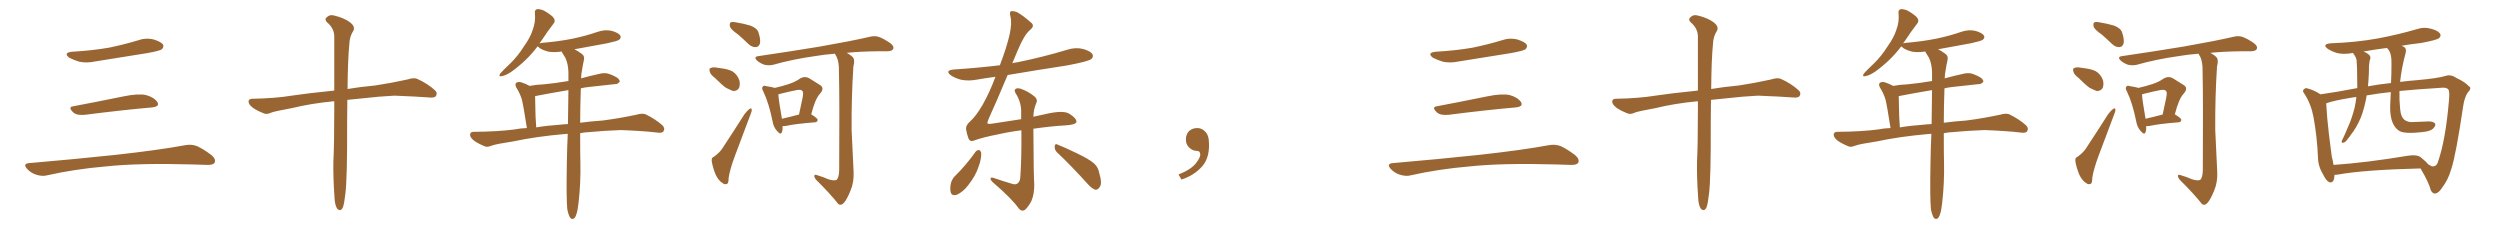 <svg xmlns="http://www.w3.org/2000/svg" xmlns:xlink="http://www.w3.org/1999/xlink" width="1650" height="150"><path fill="#996633" padding="10" d="M47.75 34.13L47.75 34.13Q60.64 33.40 71.78 31.49L71.78 31.49Q81.74 29.44 90.97 26.66L90.97 26.66Q96.24 24.76 101.51 26.07L101.51 26.07Q106.64 27.69 107.67 29.59L107.67 29.59Q108.25 31.05 106.79 32.52L106.79 32.52Q105.47 33.54 97.41 35.01L97.41 35.01Q79.54 37.94 62.70 40.58L62.70 40.58Q57.13 41.75 52.29 40.72L52.29 40.72Q48.49 39.55 45.70 38.09L45.70 38.09Q41.46 34.72 47.75 34.13ZM48.19 70.17L48.19 70.17Q63.72 67.24 81.74 63.57L81.74 63.57Q90.97 61.67 96.24 62.70L96.24 62.70Q101.66 64.16 103.86 67.38L103.86 67.38Q105.62 70.31 100.34 70.90L100.34 70.90Q81.59 72.51 56.40 75.73L56.40 75.73Q50.98 76.32 48.63 74.41L48.63 74.41Q44.53 70.75 48.19 70.17ZM19.04 107.67L19.04 107.67L19.04 107.67Q49.80 105.03 75.88 102.25L75.88 102.25Q105.18 99.02 122.31 95.80L122.31 95.80Q126.27 95.07 129.93 96.39L129.93 96.39Q134.18 98.29 139.60 102.39L139.60 102.39Q142.68 105.03 141.65 107.37L141.65 107.37Q140.63 108.98 136.67 108.84L136.67 108.84Q132.28 108.69 127.29 108.54L127.29 108.54Q91.41 107.52 69.73 109.86L69.73 109.86Q49.22 111.62 31.05 115.72L31.05 115.72Q27.98 116.60 23.88 115.28L23.88 115.28Q20.51 114.26 17.87 111.47L17.87 111.47Q14.94 108.11 19.04 107.67ZM220.61 66.80L220.61 66.80L220.61 66.80Q205.22 68.26 192.77 71.34L192.77 71.34Q181.49 73.39 179.15 74.27L179.15 74.27Q176.37 75.59 174.61 75L174.61 75Q169.63 73.10 166.99 71.19L166.99 71.19Q163.92 68.85 164.06 66.94L164.06 66.94Q164.21 65.19 166.41 65.19L166.41 65.19Q181.93 64.89 192.48 63.13L192.48 63.13Q202.00 61.67 220.61 59.77L220.61 59.77Q220.61 36.47 220.61 23.58L220.61 23.58Q220.31 18.46 215.92 14.79L215.92 14.79Q214.01 12.89 215.48 11.57L215.48 11.57Q217.53 9.38 220.61 10.25L220.61 10.25Q227.34 11.87 231.30 14.94L231.30 14.94Q234.38 17.43 233.35 20.07L233.35 20.07Q230.71 24.02 230.57 29.00L230.57 29.00Q229.54 39.26 229.39 58.74L229.39 58.74Q237.01 57.42 247.71 56.40L247.71 56.40Q258.40 54.79 268.95 52.44L268.95 52.44Q273.05 51.12 275.24 52.00L275.24 52.00Q282.13 55.08 286.96 59.47L286.96 59.47Q289.01 61.23 287.70 63.43L287.70 63.43Q286.67 64.75 283.01 64.31L283.01 64.31Q275.24 63.72 260.30 63.13L260.30 63.13Q249.32 63.72 240.82 64.75L240.82 64.75Q235.11 65.33 229.25 65.92L229.25 65.92Q229.10 72.80 229.10 80.86L229.10 80.86Q229.25 117.92 227.93 128.03L227.93 128.03Q227.20 134.47 226.32 136.82L226.32 136.82Q224.85 140.04 222.51 137.70L222.51 137.70Q220.90 135.21 220.75 129.79L220.75 129.79Q219.87 117.77 220.02 106.79L220.02 106.79Q220.61 95.65 220.61 73.10L220.61 73.10Q220.61 69.58 220.61 66.80ZM374.41 138.13L374.41 138.13Q373.68 130.52 374.12 107.67L374.12 107.67Q374.27 97.27 374.71 88.33L374.71 88.33Q373.54 88.33 372.51 88.48L372.51 88.48Q353.91 90.09 338.82 93.31L338.82 93.31Q327.25 95.07 324.61 96.09L324.61 96.09Q321.68 97.27 320.21 96.68L320.21 96.68Q315.53 94.78 312.89 92.87L312.89 92.87Q310.11 90.67 310.25 88.77L310.25 88.77Q310.40 87.01 312.60 87.01L312.60 87.01Q328.86 86.87 339.84 85.40L339.84 85.40Q343.21 84.67 347.75 84.52L347.75 84.52Q345.41 69.43 344.38 65.48L344.38 65.48Q343.07 61.38 340.72 57.71L340.72 57.71Q339.70 55.52 340.72 54.64L340.72 54.64Q342.19 53.76 344.09 54.35L344.09 54.35Q346.88 55.22 349.51 56.69L349.51 56.69Q354.35 55.81 358.89 55.66L358.89 55.66Q366.65 54.93 375.15 53.47L375.15 53.47Q375.15 50.39 375.15 47.61L375.15 47.61Q375 42.04 373.10 38.09L373.10 38.09Q372.07 36.47 371.19 35.01L371.19 35.01Q370.75 34.42 370.75 33.98L370.75 33.98Q366.21 34.72 362.11 34.13L362.11 34.13Q358.59 33.25 356.25 31.79L356.25 31.79Q355.22 30.76 354.79 30.62L354.79 30.62Q348.05 39.70 337.79 47.17L337.79 47.17Q333.98 49.80 331.20 50.24L331.20 50.24Q328.71 50.83 330.18 48.49L330.18 48.49Q332.23 46.14 336.62 42.04L336.62 42.04Q341.75 37.06 345.70 30.76L345.70 30.76Q350.10 24.61 351.56 19.78L351.56 19.78Q353.61 14.50 353.03 8.64L353.03 8.64Q352.73 6.45 354.64 6.01L354.64 6.01Q356.84 6.01 359.03 7.03L359.03 7.03Q362.26 8.79 364.89 11.13L364.89 11.13Q366.94 13.48 365.48 15.38L365.48 15.38Q361.38 20.65 356.98 27.39L356.98 27.39Q356.25 28.13 356.10 28.71L356.10 28.71Q356.54 28.42 357.86 28.27L357.86 28.27Q368.70 27.39 378.08 25.49L378.08 25.49Q386.57 23.73 394.19 21.09L394.19 21.09Q399.17 19.34 403.71 20.36L403.71 20.36Q408.40 21.68 409.42 23.58L409.42 23.58Q410.16 24.90 408.69 26.22L408.69 26.22Q407.52 27.10 400.78 28.56L400.78 28.56Q389.65 30.62 379.10 32.52L379.10 32.52Q381.01 33.40 383.64 35.30L383.64 35.30Q385.99 36.77 385.40 39.55L385.40 39.55Q384.67 42.63 384.08 46.58L384.08 46.58Q383.64 48.49 383.50 51.71L383.50 51.71Q389.94 49.95 396.68 48.49L396.68 48.49Q399.76 47.90 402.39 48.93L402.39 48.93Q404.74 49.80 405.76 50.39L405.76 50.39Q409.13 52.00 408.98 53.91L408.98 53.91Q407.67 55.66 405.91 55.52L405.91 55.52Q398.14 56.40 388.48 57.42L388.48 57.42Q385.69 57.71 383.35 58.30L383.35 58.30Q382.91 71.19 382.91 81.01L382.91 81.01Q389.36 80.13 397.71 79.54L397.71 79.54Q408.98 78.08 419.97 75.73L419.97 75.73Q423.93 74.56 426.12 75.44L426.12 75.44Q432.71 78.66 437.26 82.76L437.26 82.76Q439.16 84.81 437.84 86.72L437.84 86.72Q436.96 88.04 433.30 87.45L433.30 87.45Q425.10 86.43 409.72 85.84L409.72 85.84Q398.14 86.28 389.21 87.16L389.21 87.16Q385.99 87.30 382.91 87.89L382.91 87.89Q382.91 101.81 383.06 107.52L383.06 107.52Q383.35 120.41 381.88 133.59L381.88 133.59Q381.30 139.01 380.42 141.36L380.42 141.36Q379.69 143.85 378.37 144.43L378.37 144.43Q377.20 144.73 376.32 143.70L376.32 143.70Q375.29 142.24 374.41 138.13ZM374.85 81.88L374.85 81.88L374.85 81.88Q375 69.58 375.15 59.47L375.15 59.47Q362.99 61.52 353.17 63.43L353.17 63.43Q353.17 65.33 353.32 70.75L353.32 70.75Q353.32 76.17 353.91 84.08L353.91 84.08Q360.79 82.91 369.29 82.32L369.29 82.32Q371.63 82.03 374.85 81.88ZM487.06 22.71L487.06 22.71Q482.37 19.48 481.79 17.58L481.79 17.58Q481.35 15.38 482.23 14.79L482.23 14.79Q483.25 14.21 485.89 14.79L485.89 14.79Q490.72 15.53 495.12 16.85L495.12 16.85Q499.51 18.46 500.54 21.24L500.54 21.24Q502.15 26.07 501.56 28.71L501.56 28.71Q500.83 30.91 499.07 31.05L499.07 31.05Q496.44 31.35 494.09 29.15L494.09 29.15Q490.28 25.49 487.06 22.71ZM471.83 51.42L471.83 51.42Q468.90 49.22 468.46 47.31L468.46 47.31Q467.87 45.12 468.90 44.97L468.90 44.97Q470.51 44.09 473.29 44.68L473.29 44.68Q474.90 44.97 476.37 45.12L476.37 45.12Q480.18 45.56 483.25 47.02L483.25 47.02Q486.47 48.93 487.94 52.88L487.94 52.88Q488.67 55.66 487.79 58.01L487.79 58.01Q486.47 60.21 483.84 60.06L483.84 60.06Q481.79 59.33 479.00 57.86L479.00 57.86Q476.37 55.96 471.83 51.42ZM471.24 103.42L471.24 103.42Q475.05 100.63 476.81 97.85L476.81 97.85Q483.69 87.45 491.31 75.44L491.31 75.44Q493.21 72.95 494.68 71.92L494.68 71.92Q496.00 70.90 496.14 72.36L496.14 72.36Q496.29 73.39 495.26 75.73L495.26 75.73Q490.43 88.48 485.01 102.98L485.01 102.98Q481.79 111.62 480.91 117.33L480.91 117.33Q480.91 121.29 479.59 121.44L479.59 121.44Q477.98 121.88 476.95 120.85L476.95 120.85Q474.17 119.24 472.27 115.14L472.27 115.14Q470.36 110.30 469.78 106.64L469.78 106.64Q469.34 104.00 471.24 103.42ZM516.50 83.20L516.50 83.20Q516.65 85.69 516.06 87.16L516.06 87.16Q515.33 89.50 512.70 86.28L512.70 86.28Q510.50 83.79 509.91 80.13L509.91 80.13Q507.42 67.82 503.76 60.35L503.76 60.35Q502.44 58.01 503.47 57.13L503.47 57.13Q503.91 56.25 505.66 56.84L505.66 56.84Q509.47 57.42 511.38 58.01L511.38 58.01Q516.50 56.84 520.46 55.52L520.46 55.52Q525 54.05 528.22 51.71L528.22 51.71Q531.15 50.10 533.94 51.56L533.94 51.56Q538.18 54.20 540.97 55.96L540.97 55.96Q544.63 58.01 541.11 61.96L541.11 61.96Q538.04 65.19 535.40 75.44L535.40 75.44Q539.65 78.08 539.65 79.10L539.65 79.10Q539.50 80.57 538.04 80.71L538.04 80.71Q524.85 81.74 518.99 83.06L518.99 83.06Q517.53 83.35 516.50 83.20ZM516.06 78.37L516.06 78.37Q520.75 77.34 527.34 75.59L527.34 75.59Q528.52 69.87 529.54 65.33L529.54 65.33Q530.57 60.64 529.54 60.06L529.54 60.06Q528.81 58.89 525.73 59.47L525.73 59.47Q521.19 60.35 515.92 61.67L515.92 61.67Q514.31 62.11 513.72 62.26L513.72 62.26Q513.87 65.92 516.06 78.37ZM546.83 118.36L546.83 118.36L546.83 118.36Q550.78 119.53 552.25 118.65L552.25 118.65Q553.71 117.04 553.86 112.50L553.86 112.50Q554.15 67.24 553.71 47.31L553.71 47.31Q553.86 41.02 552.10 37.35L552.10 37.35Q551.22 36.04 551.07 35.45L551.07 35.45Q543.60 36.04 537.74 37.06L537.74 37.06Q523.10 39.11 510.21 42.77L510.21 42.77Q507.86 43.36 504.64 42.77L504.64 42.77Q501.86 41.89 499.66 39.99L499.66 39.99Q497.17 37.50 500.39 37.06L500.39 37.06Q522.36 33.84 540.97 30.76L540.97 30.76Q561.91 27.10 573.93 24.32L573.93 24.32Q577.15 23.44 579.93 24.32L579.93 24.32Q583.30 25.49 587.70 28.56L587.70 28.56Q590.33 30.62 589.45 32.37L589.45 32.37Q588.87 33.69 585.79 33.84L585.79 33.84Q582.57 33.84 579.05 33.84L579.05 33.84Q567.77 33.98 558.84 34.86L558.84 34.86Q562.21 36.77 563.23 38.23L563.23 38.23Q564.26 39.84 563.23 43.95L563.23 43.95Q561.91 64.16 562.06 85.69L562.06 85.69Q562.94 102.39 563.38 113.53L563.38 113.53Q563.67 120.41 561.33 125.83L561.33 125.83Q559.13 131.25 557.23 133.59L557.23 133.59Q555.03 136.08 553.27 134.62L553.27 134.62Q547.71 127.59 538.77 118.80L538.77 118.80Q537.30 117.04 537.45 116.02L537.45 116.02Q537.45 114.99 539.21 115.58L539.21 115.58Q543.60 116.89 546.83 118.36ZM643.95 100.05L643.95 100.05Q644.82 99.02 646.29 99.02L646.29 99.02Q647.17 99.46 647.61 100.93L647.61 100.93Q647.75 105.03 645.85 110.01L645.85 110.01Q643.95 116.02 638.96 122.31L638.96 122.31Q635.74 126.56 631.64 128.47L631.64 128.47Q627.98 129.64 627.39 126.56L627.39 126.56Q626.81 123.78 627.83 120.12L627.83 120.12Q628.71 117.77 630.18 116.31L630.18 116.31Q637.79 108.84 643.95 100.05ZM697.71 100.63L697.71 100.63Q695.95 98.88 696.09 96.68L696.09 96.68Q696.39 94.48 697.85 95.36L697.85 95.36Q702.69 97.27 711.18 101.37L711.18 101.37Q718.80 105.03 722.02 107.81L722.02 107.81Q724.95 110.45 725.54 114.40L725.54 114.40Q727.73 121.58 725.54 123.78L725.54 123.78Q724.37 125.39 722.90 125.24L722.90 125.24Q720.41 124.37 717.63 121.14L717.63 121.14Q706.64 108.98 697.71 100.63ZM682.03 84.96L682.03 84.96L682.03 84.96Q682.18 116.75 682.62 122.02L682.62 122.02Q682.62 128.17 680.71 132.71L680.71 132.71Q678.81 136.23 676.90 138.13L676.90 138.13Q674.56 140.19 672.36 137.55L672.36 137.55Q667.82 131.10 655.37 120.41L655.37 120.41Q653.91 119.09 653.76 118.07L653.76 118.07Q653.61 116.89 655.52 117.33L655.52 117.33Q661.82 119.53 668.41 121.44L668.41 121.44Q670.31 122.02 671.63 121.00L671.63 121.00Q673.24 119.82 673.39 117.04L673.39 117.04Q674.27 105.47 674.12 85.99L674.12 85.99Q665.92 87.01 658.30 88.77L658.30 88.77Q649.07 90.53 642.92 92.72L642.92 92.72Q640.14 93.90 639.11 91.11L639.11 91.11Q638.09 88.33 637.65 85.55L637.65 85.55Q637.21 82.76 640.28 80.13L640.28 80.13Q644.24 76.61 648.63 68.99L648.63 68.99Q653.47 60.35 656.98 50.68L656.98 50.68Q650.39 51.56 644.53 52.59L644.53 52.59Q638.96 53.61 634.13 52.59L634.13 52.59Q630.32 51.56 627.69 49.80L627.69 49.80Q623.14 46.44 629.74 45.85L629.74 45.85Q645.41 44.82 659.91 43.07L659.91 43.07Q664.45 31.20 666.36 22.71L666.36 22.71Q667.97 15.09 666.94 11.13L666.94 11.13Q665.92 7.47 667.68 7.32L667.68 7.32Q669.14 7.32 671.04 7.91L671.04 7.91Q675.15 10.11 681.01 15.38L681.01 15.38Q682.91 17.29 679.69 19.92L679.69 19.92Q676.03 23.00 672.07 32.37L672.07 32.37Q670.02 37.21 668.12 41.75L668.12 41.75Q669.43 41.31 671.19 41.16L671.19 41.16Q688.48 37.65 704.44 32.81L704.44 32.81Q710.01 31.05 714.99 32.37L714.99 32.37Q720.12 33.84 721.14 36.04L721.14 36.04Q721.73 37.65 720.26 38.96L720.26 38.96Q718.21 40.58 704.15 43.21L704.15 43.21Q684.08 46.29 665.04 49.51L665.04 49.51Q657.42 67.68 652.59 78.22L652.59 78.22Q651.56 80.71 651.71 81.30L651.71 81.30Q651.86 82.03 654.93 81.59L654.93 81.59Q665.19 79.98 673.97 78.66L673.97 78.66Q673.97 76.61 673.97 74.71L673.97 74.71Q674.27 68.12 670.75 62.26L670.75 62.26Q669.14 59.91 670.02 58.89L670.02 58.89Q671.34 57.71 674.12 58.74L674.12 58.74Q678.66 60.35 682.62 63.57L682.62 63.57Q685.25 65.63 683.79 68.41L683.79 68.41Q682.18 72.07 682.03 77.05L682.03 77.05Q686.57 76.03 690.67 75.15L690.67 75.15Q701.66 72.66 705.62 75L705.62 75Q710.60 78.08 710.45 80.42L710.45 80.42Q710.16 82.32 703.13 82.76L703.13 82.76Q694.48 83.20 682.03 84.96ZM797.75 91.99L797.75 91.99L797.75 91.99Q798.93 103.27 793.65 109.57L793.65 109.57Q788.09 115.87 779.74 118.51L779.74 118.51L777.83 115.14Q786.47 111.77 789.70 107.23L789.70 107.23Q792.19 103.86 792.19 101.95L792.19 101.95Q792.04 99.61 790.14 99.61L790.14 99.61Q787.06 99.61 784.72 97.27L784.72 97.27Q782.67 95.21 782.67 91.99L782.67 91.99Q782.81 88.48 784.72 86.57L784.72 86.57Q786.91 84.52 790.14 84.52L790.14 84.52Q792.92 84.52 794.82 86.28L794.82 86.28Q797.31 88.33 797.75 91.99ZM947.75 34.13L947.75 34.13Q960.64 33.40 971.78 31.49L971.78 31.49Q981.74 29.44 990.97 26.66L990.97 26.66Q996.24 24.76 1001.51 26.07L1001.51 26.07Q1006.64 27.69 1007.67 29.59L1007.67 29.59Q1008.25 31.05 1006.79 32.52L1006.79 32.52Q1005.47 33.54 997.41 35.01L997.41 35.01Q979.54 37.94 962.70 40.58L962.70 40.58Q957.13 41.75 952.29 40.72L952.29 40.72Q948.49 39.55 945.70 38.09L945.70 38.09Q941.46 34.72 947.75 34.13ZM948.19 70.17L948.19 70.17Q963.72 67.24 981.74 63.57L981.74 63.57Q990.97 61.67 996.24 62.70L996.24 62.70Q1001.66 64.16 1003.86 67.38L1003.86 67.38Q1005.62 70.31 1000.34 70.90L1000.34 70.90Q981.59 72.51 956.40 75.73L956.40 75.73Q950.98 76.32 948.63 74.41L948.63 74.41Q944.53 70.75 948.19 70.17ZM919.04 107.67L919.04 107.67L919.04 107.67Q949.80 105.03 975.88 102.25L975.88 102.25Q1005.18 99.02 1022.31 95.80L1022.31 95.80Q1026.27 95.07 1029.93 96.39L1029.93 96.39Q1034.18 98.29 1039.60 102.39L1039.60 102.39Q1042.68 105.03 1041.65 107.37L1041.65 107.37Q1040.63 108.98 1036.67 108.84L1036.67 108.84Q1032.28 108.69 1027.29 108.54L1027.29 108.54Q991.41 107.52 969.73 109.86L969.73 109.86Q949.22 111.62 931.05 115.72L931.05 115.72Q927.98 116.60 923.88 115.28L923.88 115.28Q920.51 114.26 917.87 111.47L917.87 111.47Q914.94 108.11 919.04 107.67ZM1120.61 66.80L1120.61 66.80L1120.61 66.80Q1105.22 68.26 1092.77 71.34L1092.77 71.34Q1081.49 73.39 1079.15 74.27L1079.15 74.27Q1076.37 75.59 1074.61 75L1074.61 75Q1069.63 73.10 1066.99 71.19L1066.99 71.19Q1063.92 68.85 1064.06 66.94L1064.06 66.94Q1064.21 65.19 1066.41 65.19L1066.41 65.19Q1081.93 64.89 1092.48 63.13L1092.48 63.13Q1102.00 61.67 1120.61 59.77L1120.61 59.77Q1120.61 36.47 1120.61 23.58L1120.61 23.58Q1120.31 18.46 1115.92 14.79L1115.92 14.79Q1114.01 12.89 1115.48 11.57L1115.48 11.57Q1117.53 9.38 1120.61 10.25L1120.61 10.25Q1127.34 11.87 1131.30 14.94L1131.30 14.94Q1134.38 17.43 1133.35 20.07L1133.35 20.07Q1130.71 24.02 1130.57 29.00L1130.57 29.00Q1129.54 39.26 1129.39 58.74L1129.39 58.74Q1137.01 57.42 1147.71 56.40L1147.71 56.40Q1158.40 54.79 1168.95 52.44L1168.95 52.44Q1173.05 51.12 1175.24 52.00L1175.24 52.00Q1182.13 55.08 1186.96 59.47L1186.96 59.47Q1189.01 61.23 1187.70 63.43L1187.70 63.43Q1186.67 64.75 1183.01 64.31L1183.01 64.31Q1175.24 63.72 1160.30 63.13L1160.30 63.13Q1149.32 63.72 1140.82 64.75L1140.82 64.75Q1135.11 65.33 1129.25 65.92L1129.25 65.92Q1129.10 72.80 1129.10 80.86L1129.10 80.86Q1129.25 117.92 1127.93 128.03L1127.93 128.03Q1127.20 134.47 1126.32 136.82L1126.32 136.82Q1124.85 140.04 1122.51 137.70L1122.51 137.70Q1120.90 135.21 1120.75 129.79L1120.75 129.79Q1119.87 117.77 1120.02 106.79L1120.02 106.79Q1120.61 95.65 1120.61 73.10L1120.61 73.10Q1120.61 69.58 1120.61 66.80ZM1274.41 138.13L1274.41 138.13Q1273.68 130.52 1274.12 107.67L1274.12 107.67Q1274.27 97.27 1274.71 88.33L1274.71 88.33Q1273.54 88.33 1272.51 88.48L1272.51 88.48Q1253.91 90.09 1238.82 93.31L1238.82 93.31Q1227.25 95.07 1224.61 96.09L1224.61 96.09Q1221.68 97.27 1220.21 96.68L1220.21 96.68Q1215.53 94.78 1212.89 92.87L1212.89 92.87Q1210.11 90.67 1210.25 88.77L1210.25 88.77Q1210.40 87.01 1212.60 87.01L1212.60 87.01Q1228.86 86.87 1239.84 85.40L1239.84 85.40Q1243.21 84.67 1247.75 84.52L1247.75 84.52Q1245.41 69.43 1244.38 65.48L1244.38 65.48Q1243.07 61.38 1240.72 57.71L1240.72 57.71Q1239.70 55.52 1240.72 54.64L1240.72 54.64Q1242.19 53.76 1244.09 54.35L1244.09 54.35Q1246.88 55.22 1249.51 56.69L1249.51 56.69Q1254.35 55.81 1258.89 55.66L1258.89 55.66Q1266.65 54.93 1275.15 53.47L1275.15 53.47Q1275.15 50.39 1275.15 47.61L1275.15 47.61Q1275 42.04 1273.10 38.09L1273.10 38.09Q1272.07 36.47 1271.19 35.01L1271.19 35.01Q1270.75 34.42 1270.75 33.98L1270.75 33.98Q1266.21 34.72 1262.11 34.13L1262.11 34.13Q1258.59 33.25 1256.25 31.79L1256.25 31.79Q1255.22 30.76 1254.79 30.62L1254.79 30.62Q1248.05 39.70 1237.79 47.17L1237.79 47.17Q1233.98 49.80 1231.20 50.24L1231.20 50.24Q1228.71 50.83 1230.18 48.49L1230.18 48.49Q1232.23 46.14 1236.62 42.04L1236.62 42.04Q1241.75 37.06 1245.70 30.76L1245.70 30.76Q1250.10 24.61 1251.56 19.78L1251.56 19.78Q1253.61 14.50 1253.03 8.64L1253.03 8.64Q1252.73 6.45 1254.64 6.01L1254.64 6.01Q1256.84 6.01 1259.03 7.03L1259.03 7.03Q1262.26 8.79 1264.89 11.13L1264.89 11.13Q1266.94 13.48 1265.48 15.38L1265.48 15.38Q1261.38 20.65 1256.98 27.39L1256.98 27.39Q1256.25 28.13 1256.10 28.71L1256.10 28.71Q1256.54 28.42 1257.86 28.27L1257.86 28.27Q1268.70 27.39 1278.08 25.49L1278.08 25.49Q1286.57 23.73 1294.19 21.09L1294.19 21.09Q1299.17 19.34 1303.71 20.36L1303.71 20.36Q1308.40 21.68 1309.42 23.58L1309.42 23.58Q1310.16 24.90 1308.69 26.22L1308.69 26.22Q1307.52 27.10 1300.78 28.56L1300.78 28.56Q1289.65 30.62 1279.10 32.52L1279.10 32.52Q1281.01 33.40 1283.64 35.30L1283.64 35.30Q1285.99 36.77 1285.40 39.55L1285.40 39.55Q1284.67 42.63 1284.08 46.58L1284.08 46.58Q1283.64 48.49 1283.50 51.71L1283.50 51.71Q1289.94 49.95 1296.68 48.49L1296.68 48.49Q1299.76 47.90 1302.39 48.93L1302.39 48.93Q1304.74 49.80 1305.76 50.39L1305.76 50.39Q1309.13 52.00 1308.98 53.91L1308.98 53.91Q1307.67 55.66 1305.91 55.52L1305.91 55.52Q1298.14 56.40 1288.48 57.42L1288.48 57.42Q1285.69 57.71 1283.35 58.30L1283.35 58.30Q1282.91 71.19 1282.91 81.01L1282.91 81.01Q1289.36 80.13 1297.71 79.54L1297.71 79.54Q1308.98 78.08 1319.97 75.73L1319.97 75.73Q1323.93 74.56 1326.12 75.44L1326.12 75.44Q1332.71 78.66 1337.26 82.76L1337.26 82.76Q1339.16 84.81 1337.84 86.72L1337.84 86.72Q1336.96 88.04 1333.30 87.45L1333.30 87.45Q1325.10 86.43 1309.72 85.84L1309.72 85.84Q1298.14 86.28 1289.21 87.16L1289.21 87.16Q1285.99 87.30 1282.91 87.89L1282.91 87.89Q1282.91 101.81 1283.06 107.52L1283.06 107.52Q1283.35 120.41 1281.88 133.59L1281.88 133.59Q1281.30 139.01 1280.42 141.36L1280.42 141.36Q1279.69 143.85 1278.37 144.43L1278.37 144.43Q1277.20 144.73 1276.32 143.70L1276.32 143.70Q1275.29 142.24 1274.41 138.13ZM1274.85 81.88L1274.85 81.88L1274.85 81.88Q1275 69.58 1275.15 59.47L1275.15 59.47Q1262.99 61.52 1253.17 63.43L1253.17 63.43Q1253.17 65.33 1253.32 70.75L1253.32 70.75Q1253.32 76.17 1253.91 84.08L1253.91 84.08Q1260.79 82.91 1269.29 82.32L1269.29 82.32Q1271.63 82.03 1274.85 81.88ZM1387.06 22.71L1387.06 22.71Q1382.37 19.48 1381.79 17.58L1381.79 17.58Q1381.35 15.38 1382.23 14.79L1382.23 14.79Q1383.25 14.21 1385.89 14.79L1385.89 14.79Q1390.72 15.53 1395.12 16.85L1395.12 16.85Q1399.51 18.46 1400.54 21.24L1400.54 21.24Q1402.15 26.07 1401.56 28.71L1401.56 28.71Q1400.83 30.91 1399.07 31.05L1399.07 31.05Q1396.44 31.35 1394.09 29.15L1394.09 29.15Q1390.28 25.49 1387.06 22.71ZM1371.83 51.42L1371.83 51.42Q1368.90 49.22 1368.46 47.31L1368.46 47.31Q1367.87 45.12 1368.90 44.97L1368.90 44.97Q1370.51 44.09 1373.29 44.68L1373.29 44.68Q1374.90 44.97 1376.37 45.12L1376.37 45.12Q1380.18 45.56 1383.25 47.02L1383.25 47.02Q1386.47 48.93 1387.94 52.88L1387.94 52.88Q1388.67 55.66 1387.79 58.01L1387.79 58.01Q1386.47 60.21 1383.84 60.06L1383.84 60.06Q1381.79 59.33 1379.00 57.86L1379.00 57.86Q1376.37 55.96 1371.83 51.42ZM1371.24 103.42L1371.24 103.42Q1375.05 100.63 1376.81 97.85L1376.81 97.85Q1383.69 87.45 1391.31 75.44L1391.31 75.44Q1393.21 72.95 1394.68 71.92L1394.68 71.92Q1396.00 70.90 1396.14 72.36L1396.14 72.36Q1396.29 73.39 1395.26 75.73L1395.26 75.73Q1390.43 88.48 1385.01 102.98L1385.01 102.98Q1381.79 111.62 1380.91 117.33L1380.91 117.33Q1380.91 121.29 1379.59 121.44L1379.59 121.44Q1377.98 121.88 1376.95 120.85L1376.95 120.85Q1374.17 119.24 1372.27 115.14L1372.27 115.14Q1370.36 110.30 1369.78 106.64L1369.78 106.64Q1369.34 104.00 1371.24 103.42ZM1416.50 83.20L1416.50 83.20Q1416.65 85.69 1416.06 87.16L1416.06 87.16Q1415.33 89.50 1412.70 86.28L1412.70 86.28Q1410.50 83.79 1409.91 80.13L1409.91 80.13Q1407.42 67.82 1403.76 60.35L1403.76 60.35Q1402.44 58.01 1403.47 57.13L1403.47 57.13Q1403.91 56.25 1405.66 56.84L1405.66 56.84Q1409.47 57.42 1411.38 58.01L1411.38 58.01Q1416.50 56.84 1420.46 55.52L1420.46 55.52Q1425 54.05 1428.22 51.71L1428.22 51.71Q1431.15 50.10 1433.94 51.56L1433.94 51.56Q1438.18 54.20 1440.97 55.96L1440.97 55.96Q1444.63 58.01 1441.11 61.96L1441.11 61.96Q1438.04 65.19 1435.40 75.44L1435.40 75.44Q1439.65 78.08 1439.65 79.10L1439.65 79.10Q1439.50 80.57 1438.04 80.71L1438.04 80.71Q1424.85 81.74 1418.99 83.06L1418.99 83.06Q1417.53 83.35 1416.50 83.20ZM1416.06 78.37L1416.06 78.37Q1420.75 77.34 1427.34 75.59L1427.34 75.59Q1428.52 69.87 1429.54 65.33L1429.54 65.33Q1430.57 60.64 1429.54 60.06L1429.54 60.06Q1428.81 58.89 1425.73 59.47L1425.73 59.47Q1421.19 60.35 1415.92 61.67L1415.92 61.67Q1414.31 62.11 1413.72 62.26L1413.72 62.26Q1413.87 65.92 1416.06 78.37ZM1446.83 118.36L1446.83 118.36L1446.83 118.36Q1450.78 119.53 1452.25 118.65L1452.25 118.65Q1453.71 117.04 1453.86 112.50L1453.86 112.50Q1454.15 67.24 1453.71 47.31L1453.71 47.31Q1453.86 41.02 1452.10 37.35L1452.10 37.35Q1451.22 36.04 1451.07 35.45L1451.07 35.45Q1443.60 36.04 1437.74 37.06L1437.74 37.06Q1423.10 39.11 1410.21 42.77L1410.21 42.77Q1407.86 43.36 1404.64 42.77L1404.64 42.77Q1401.86 41.89 1399.66 39.99L1399.66 39.99Q1397.17 37.50 1400.39 37.06L1400.39 37.06Q1422.36 33.84 1440.97 30.76L1440.97 30.76Q1461.91 27.10 1473.93 24.32L1473.93 24.32Q1477.15 23.44 1479.93 24.32L1479.93 24.32Q1483.30 25.49 1487.70 28.56L1487.70 28.56Q1490.33 30.62 1489.45 32.37L1489.45 32.37Q1488.87 33.69 1485.79 33.84L1485.79 33.84Q1482.57 33.84 1479.05 33.84L1479.05 33.84Q1467.77 33.98 1458.84 34.86L1458.84 34.86Q1462.21 36.77 1463.23 38.23L1463.23 38.23Q1464.26 39.84 1463.23 43.95L1463.23 43.95Q1461.91 64.16 1462.06 85.69L1462.06 85.69Q1462.94 102.39 1463.38 113.53L1463.38 113.53Q1463.67 120.41 1461.33 125.83L1461.33 125.83Q1459.13 131.25 1457.23 133.59L1457.23 133.59Q1455.03 136.08 1453.27 134.62L1453.27 134.62Q1447.71 127.59 1438.77 118.80L1438.77 118.80Q1437.30 117.04 1437.45 116.02L1437.45 116.02Q1437.45 114.99 1439.21 115.58L1439.21 115.58Q1443.60 116.89 1446.83 118.36ZM1540.72 115.43L1540.72 115.43Q1540.72 115.58 1540.72 115.72L1540.72 115.72Q1540.58 121.14 1537.35 120.26L1537.35 120.26Q1535.30 119.38 1533.40 115.43L1533.40 115.43Q1530.03 110.01 1529.88 104.15L1529.88 104.15Q1529.30 90.38 1526.95 77.49L1526.95 77.49Q1525.34 68.70 1520.95 61.96L1520.95 61.96Q1519.19 59.91 1520.65 58.89L1520.65 58.89Q1521.68 57.86 1522.71 58.30L1522.71 58.30Q1527.39 59.47 1531.49 62.26L1531.49 62.26Q1542.92 60.64 1554.93 58.30L1554.93 58.30Q1555.22 58.15 1555.81 58.15L1555.81 58.15Q1555.81 52.15 1555.66 45.41L1555.66 45.41Q1555.52 42.19 1555.37 39.84L1555.37 39.84Q1555.08 38.23 1554.49 37.35L1554.49 37.35Q1553.76 35.89 1553.17 35.30L1553.17 35.30Q1553.03 35.01 1553.03 35.01L1553.03 35.01Q1552.59 34.86 1552.44 35.01L1552.44 35.01Q1547.02 36.04 1542.48 35.01L1542.48 35.01Q1538.96 33.98 1536.33 32.23L1536.33 32.23Q1532.23 29.15 1538.38 28.56L1538.38 28.56Q1555.08 27.98 1569.58 25.34L1569.58 25.34Q1582.76 22.85 1594.78 19.34L1594.78 19.34Q1599.76 17.58 1604.74 19.04L1604.74 19.04Q1609.57 20.36 1610.60 22.56L1610.60 22.56Q1611.18 23.88 1609.72 25.20L1609.72 25.20Q1608.11 26.51 1597.56 28.42L1597.56 28.42Q1590.97 29.15 1585.11 30.18L1585.11 30.18Q1586.13 30.62 1587.01 31.20L1587.01 31.20Q1588.33 32.52 1587.74 34.86L1587.74 34.86Q1584.96 45.12 1584.08 54.05L1584.08 54.05Q1589.65 53.32 1595.51 52.88L1595.51 52.88Q1608.54 51.71 1613.53 50.24L1613.53 50.24Q1617.48 48.78 1621.14 51.42L1621.14 51.42Q1627.15 54.20 1629.49 56.98L1629.49 56.98Q1631.69 58.01 1628.61 61.23L1628.61 61.23Q1626.56 64.31 1625.68 70.17L1625.68 70.17Q1620.85 102.83 1617.77 111.77L1617.77 111.77Q1615.87 118.51 1611.77 123.93L1611.77 123.93Q1609.42 127.59 1607.08 127.73L1607.08 127.73Q1605.62 127.88 1604.30 125.54L1604.30 125.54Q1603.27 120.85 1597.56 111.18L1597.56 111.18Q1560.35 112.06 1542.63 115.28L1542.63 115.28Q1541.31 115.43 1540.72 115.43ZM1597.56 103.71L1597.56 103.71Q1601.22 106.64 1602.54 108.40L1602.54 108.40Q1603.86 109.13 1604.88 109.72L1604.88 109.72Q1608.11 110.30 1609.13 106.64L1609.13 106.64Q1614.11 92.29 1616.31 66.36L1616.31 66.36Q1616.89 60.06 1615.87 59.03L1615.87 59.03Q1614.99 57.86 1612.35 57.86L1612.35 57.86Q1593.46 59.03 1583.64 60.06L1583.64 60.06Q1583.50 66.36 1584.08 71.78L1584.08 71.78Q1584.52 77.34 1587.16 79.25L1587.16 79.25Q1589.36 80.71 1592.14 80.57L1592.14 80.57Q1597.56 80.27 1602.83 80.13L1602.83 80.13Q1605.47 80.13 1606.79 81.15L1606.79 81.15Q1607.96 82.18 1606.64 83.94L1606.64 83.94Q1605.03 86.43 1600.05 87.01L1600.05 87.01Q1586.13 88.77 1582.91 85.99L1582.91 85.99Q1576.61 81.30 1577.64 67.24L1577.64 67.24Q1577.78 63.87 1577.93 60.79L1577.93 60.79Q1570.31 61.52 1561.96 62.99L1561.96 62.99Q1561.82 63.57 1561.82 64.16L1561.82 64.16Q1560.50 71.34 1558.30 77.20L1558.30 77.20Q1555.37 84.23 1551.71 88.77L1551.71 88.77Q1550.83 90.23 1549.51 91.70L1549.51 91.70Q1547.90 94.04 1546.58 94.19L1546.58 94.19Q1545.41 94.63 1545.56 93.16L1545.56 93.16Q1545.70 92.43 1546.29 91.55L1546.29 91.55Q1547.90 88.18 1549.37 84.52L1549.37 84.52Q1552.29 78.22 1554.05 71.04L1554.05 71.04Q1554.79 67.68 1555.22 64.01L1555.22 64.01Q1552.59 64.31 1550.39 64.75L1550.39 64.75Q1541.31 66.21 1535.89 67.97L1535.89 67.97Q1535.30 68.12 1535.30 68.26L1535.30 68.26Q1535.74 77.20 1537.06 88.33L1537.06 88.33Q1538.09 96.97 1538.96 103.27L1538.96 103.27Q1539.70 106.05 1540.14 108.84L1540.14 108.84Q1561.67 107.37 1588.92 102.83L1588.92 102.83Q1594.78 101.81 1597.56 103.71ZM1578.08 54.79L1578.08 54.79L1578.08 54.79Q1578.37 48.49 1578.37 42.77L1578.37 42.77Q1578.66 35.16 1576.03 32.37L1576.03 32.37Q1575.59 31.79 1575.44 31.64L1575.44 31.64Q1567.38 32.67 1559.91 33.98L1559.91 33.98Q1562.40 35.01 1563.87 36.47L1563.87 36.47Q1565.04 37.94 1564.01 39.84L1564.01 39.84Q1563.72 41.60 1563.57 43.07L1563.57 43.07Q1563.43 45.70 1563.43 48.78L1563.43 48.78Q1563.28 52.88 1562.84 56.98L1562.84 56.98Q1569.73 55.66 1578.08 54.79Z"/></svg>